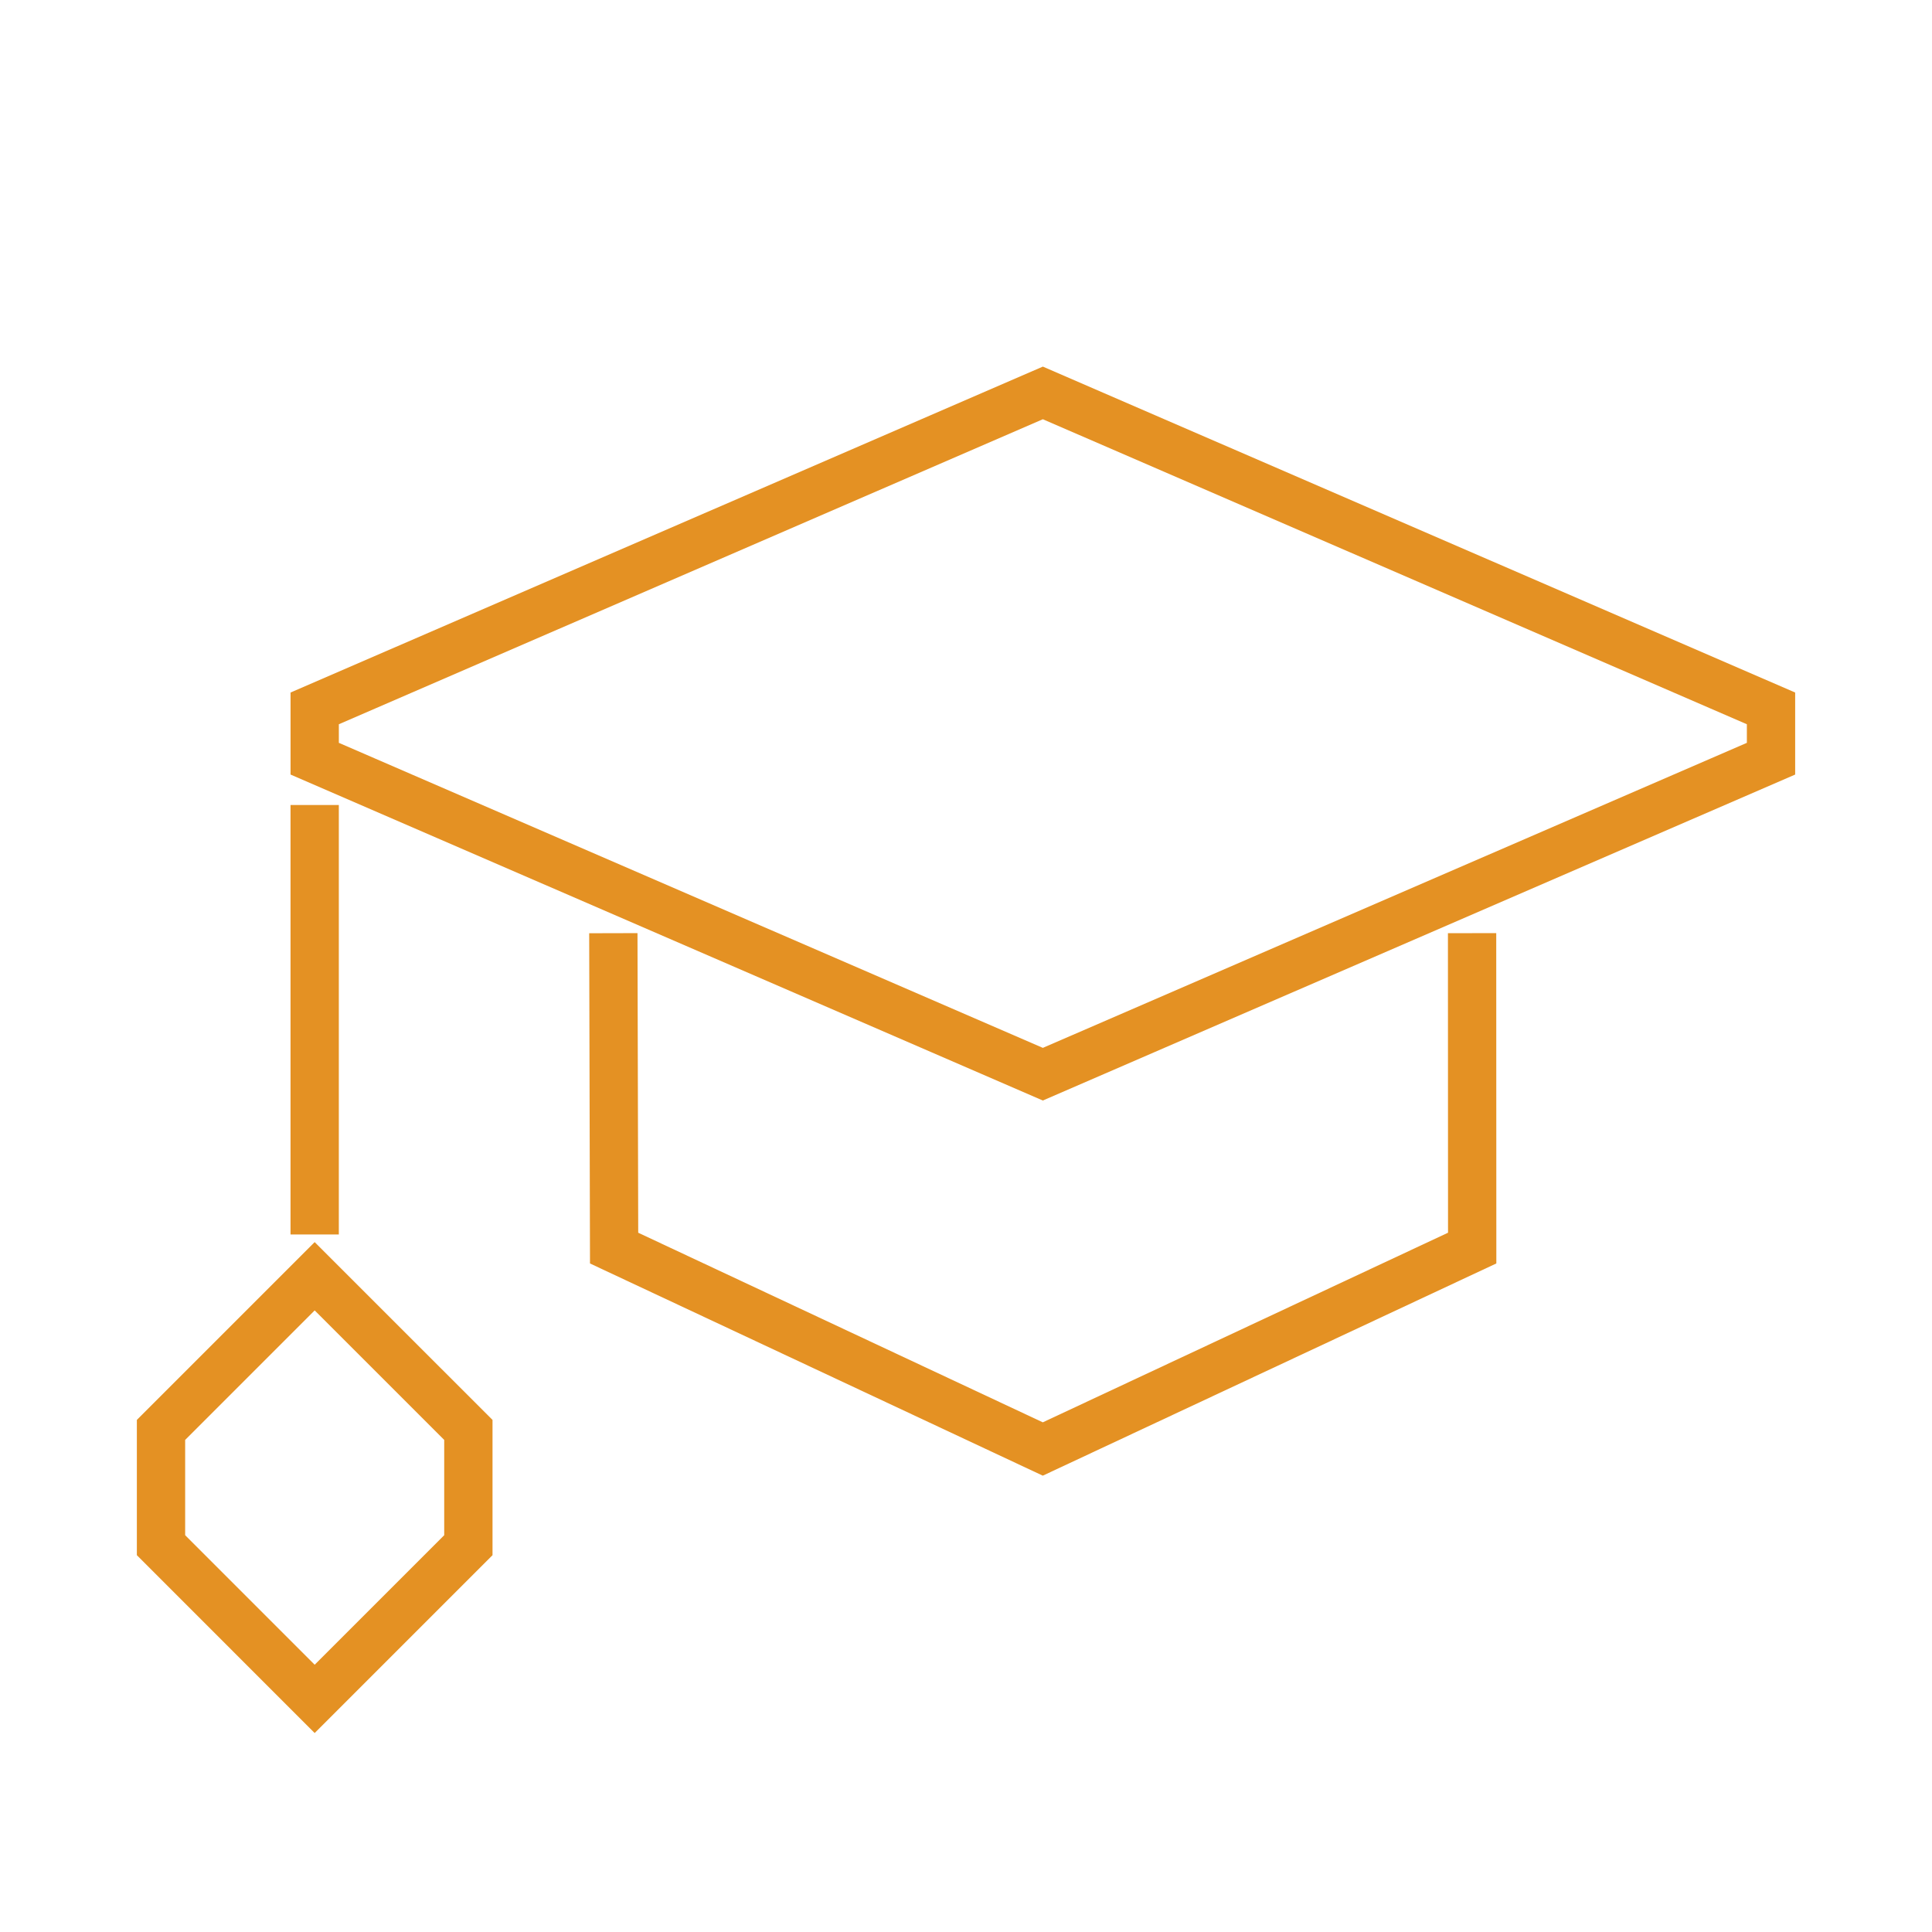 <svg xmlns="http://www.w3.org/2000/svg" fill="none" viewBox="0 0 80 80"><path stroke="#E49123" stroke-width="2" d="M43.182 16.27 13.031 29.333v2.083L43.182 44.48l30.152-13.064v-2.083L43.182 16.27Z"/><path stroke="#E49123" stroke-width="2" d="m25.397 38.641.032 13.04L43.18 60l17.78-8.32-.004-13.04"/><path stroke="#E49123" stroke-linejoin="round" stroke-width="2" d="M13.03 51.117V33.333"/><path stroke="#E49123" stroke-width="2" d="m6.667 59.21 6.363-6.363 6.364 6.363v4.773l-6.364 6.364-6.363-6.364V59.21Z"/></svg>